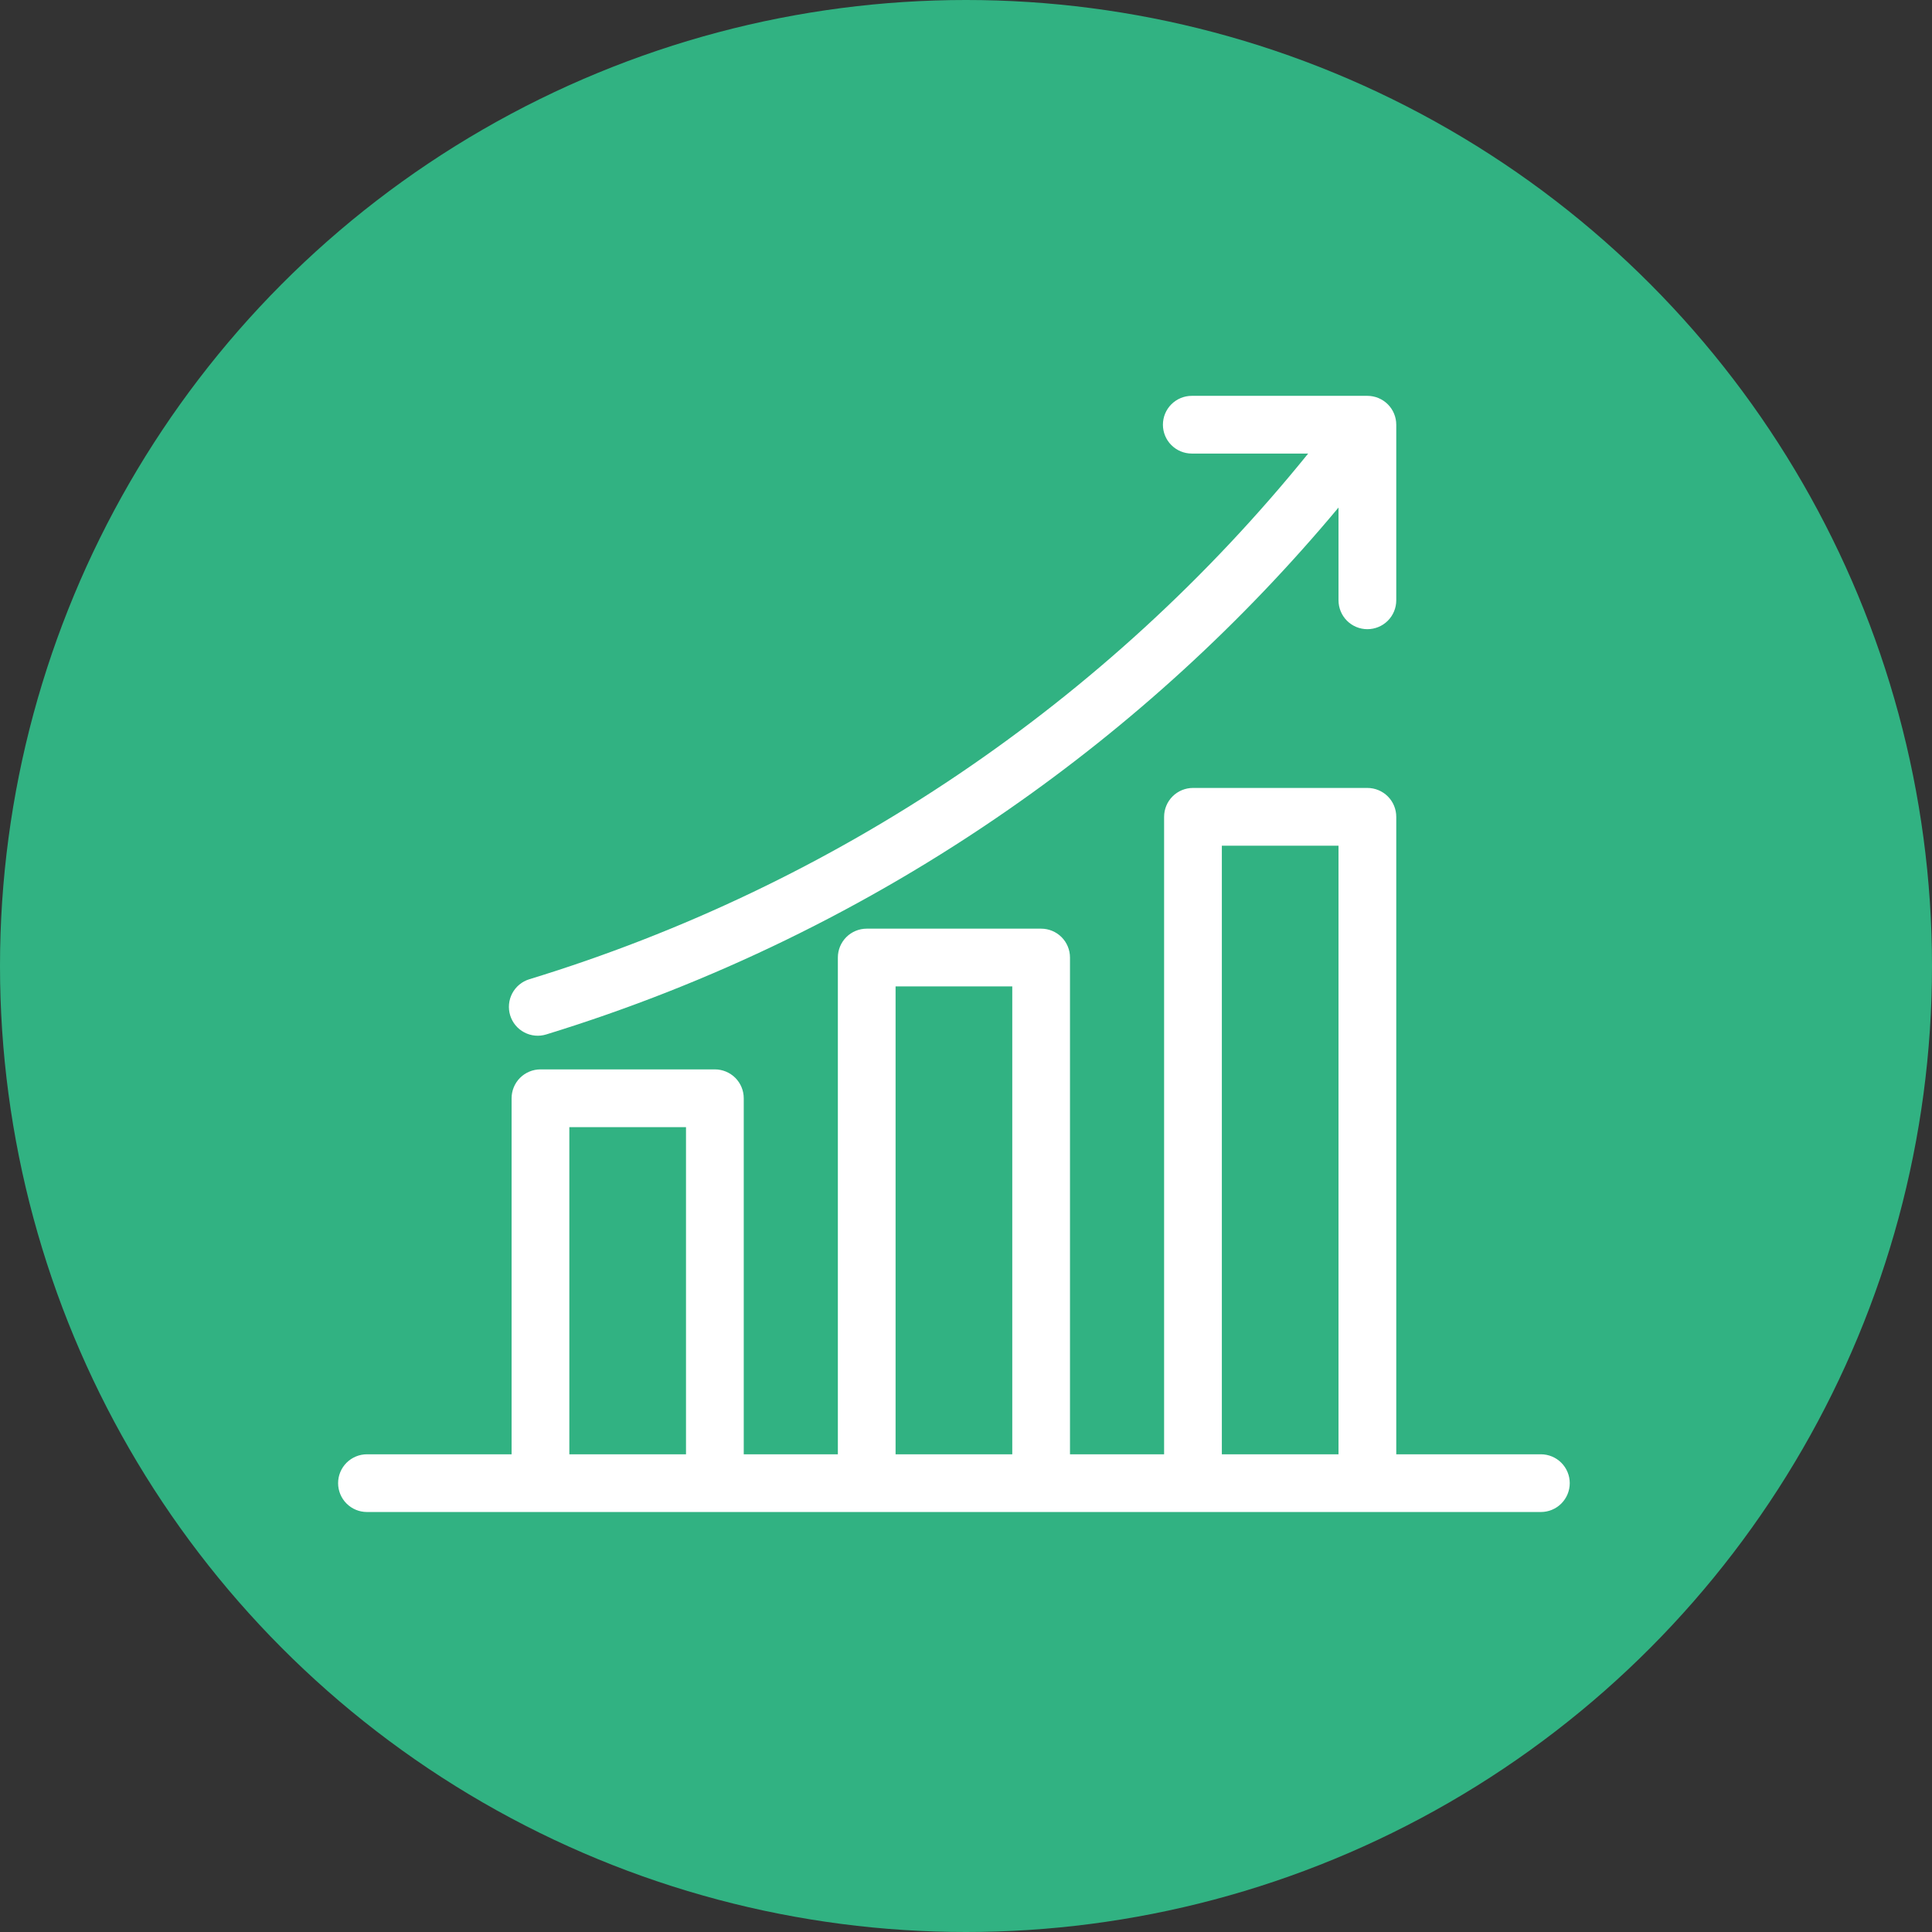 <svg width="80" height="80" viewBox="0 0 80 80" fill="none" xmlns="http://www.w3.org/2000/svg">
    <rect x="0" y="0" width="80" height="80" fill="#333333" stroke="none"/>
    <circle cx="40" cy="40" r="40" fill="#31B282"/>
    <g clip-path="url(#clip0_2082_77423)">
        <path d="M15.195 62.609H63.805C64.122 62.609 64.426 62.483 64.65 62.259C64.874 62.035 65 61.731 65 61.414C65 61.097 64.874 60.793 64.65 60.569C64.426 60.345 64.122 60.219 63.805 60.219H57.816V33.822C57.816 33.505 57.69 33.201 57.466 32.977C57.241 32.753 56.937 32.627 56.62 32.627H49.399C49.082 32.627 48.778 32.753 48.553 32.977C48.329 33.201 48.203 33.505 48.203 33.822V60.219H44.306V39.649C44.306 39.332 44.18 39.028 43.956 38.804C43.732 38.58 43.428 38.454 43.111 38.454H35.889C35.572 38.454 35.268 38.58 35.044 38.804C34.82 39.028 34.694 39.332 34.694 39.649V60.219H30.797V45.477C30.797 45.16 30.671 44.855 30.447 44.631C30.222 44.407 29.918 44.281 29.601 44.281H22.38C22.063 44.281 21.759 44.407 21.534 44.631C21.31 44.855 21.184 45.16 21.184 45.477V60.219H15.195C14.878 60.219 14.574 60.345 14.35 60.569C14.126 60.793 14 61.097 14 61.414C14 61.731 14.126 62.035 14.35 62.259C14.574 62.483 14.878 62.609 15.195 62.609ZM50.594 35.018H55.425V60.219H50.594V35.018ZM37.084 40.845H41.916V60.219H37.084V40.845ZM23.575 46.672H28.406V60.219H23.575V46.672ZM21.125 42.043C21.079 41.893 21.063 41.735 21.078 41.579C21.092 41.423 21.138 41.271 21.211 41.132C21.285 40.993 21.385 40.87 21.506 40.77C21.627 40.67 21.766 40.595 21.916 40.549C34.597 36.672 45.829 29.091 54.168 18.781H49.349C49.032 18.781 48.728 18.655 48.504 18.431C48.279 18.207 48.154 17.903 48.154 17.586C48.154 17.269 48.279 16.965 48.504 16.741C48.728 16.517 49.032 16.391 49.349 16.391H56.62C56.937 16.391 57.241 16.517 57.466 16.741C57.69 16.965 57.816 17.269 57.816 17.586V24.857C57.816 25.174 57.69 25.479 57.466 25.703C57.241 25.927 56.937 26.053 56.62 26.053C56.303 26.053 55.999 25.927 55.775 25.703C55.551 25.479 55.425 25.174 55.425 24.857V21.016C51.447 25.784 46.845 29.995 41.743 33.535C35.886 37.602 29.435 40.739 22.619 42.834C22.469 42.88 22.311 42.897 22.155 42.882C21.999 42.867 21.847 42.822 21.708 42.748C21.569 42.675 21.446 42.575 21.346 42.454C21.246 42.333 21.171 42.193 21.125 42.043L21.125 42.043Z" fill="white"/>
    </g>
    <defs>
        <clipPath id="clip0_2082_77423">
            <rect width="51" height="51" fill="white" transform="translate(14 14)"/>
        </clipPath>
    </defs>
</svg>
